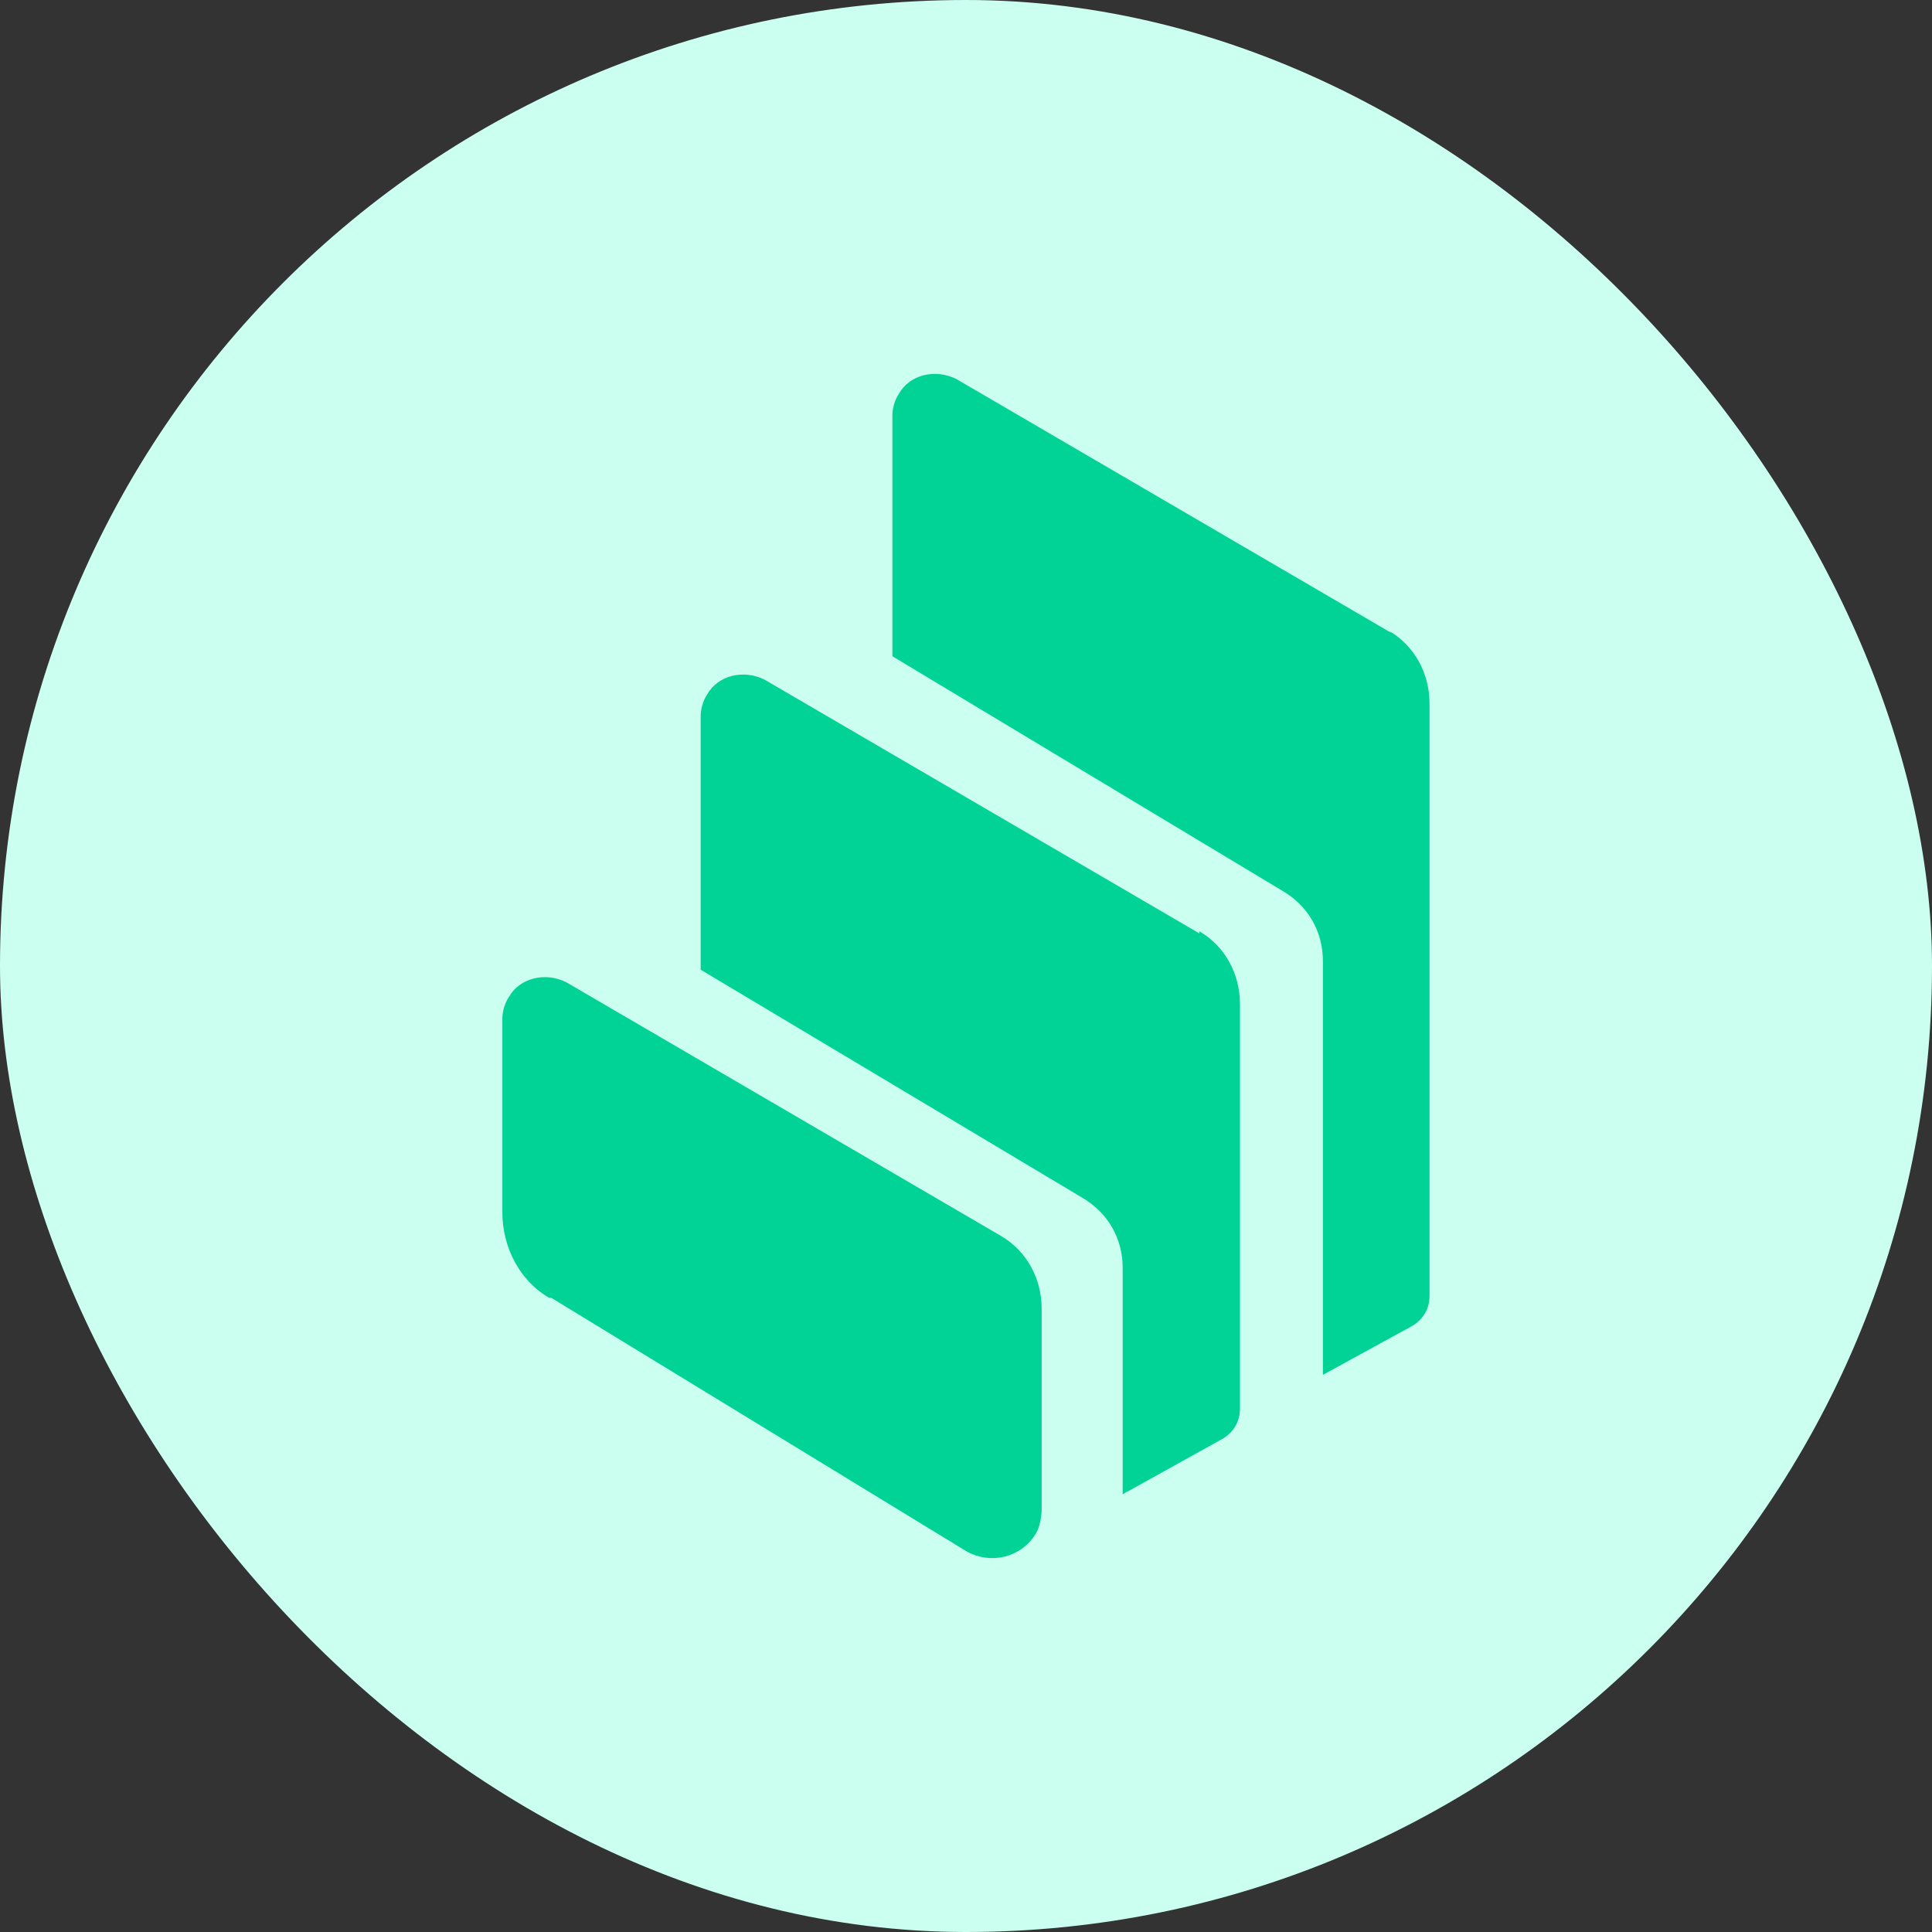 <svg width="90" height="90" viewBox="0 0 90 90" fill="none" xmlns="http://www.w3.org/2000/svg">
<rect x="0" y="0" width="90" height="90" fill="#333333" stroke="none"/>
<rect width="90" height="90" rx="45" fill="#CBFFF0"/>
<path fill-rule="evenodd" clip-rule="evenodd" d="M25.588 60.46C24.197 59.665 23.402 58.076 23.402 56.487V47.447C23.402 47.149 23.502 46.752 23.7 46.454C24.197 45.56 25.389 45.262 26.382 45.758L46.637 57.579C47.829 58.275 48.524 59.566 48.524 60.957V70.294C48.524 70.691 48.425 71.188 48.226 71.486C47.531 72.579 46.14 72.877 45.047 72.281L25.687 60.46H25.588ZM55.875 43.384C57.067 44.08 57.762 45.371 57.762 46.762V65.625C57.762 66.221 57.464 66.718 56.967 67.016L52.497 69.499C52.398 69.499 52.398 69.599 52.299 69.599V59.069C52.299 57.679 51.603 56.487 50.411 55.791L32.64 45.172V33.352C32.64 33.054 32.74 32.656 32.938 32.358C33.435 31.464 34.627 31.166 35.62 31.663L55.875 43.484V43.384ZM64.706 29.388C65.897 30.084 66.593 31.375 66.593 32.766V60.37C66.593 60.967 66.295 61.463 65.798 61.761L61.626 64.046V44.775C61.626 43.384 60.931 42.192 59.739 41.497L41.571 30.57V19.346C41.571 19.047 41.67 18.65 41.869 18.352C42.365 17.458 43.557 17.16 44.551 17.657L64.805 29.478L64.706 29.388Z" fill="#00D395"/>
</svg>
